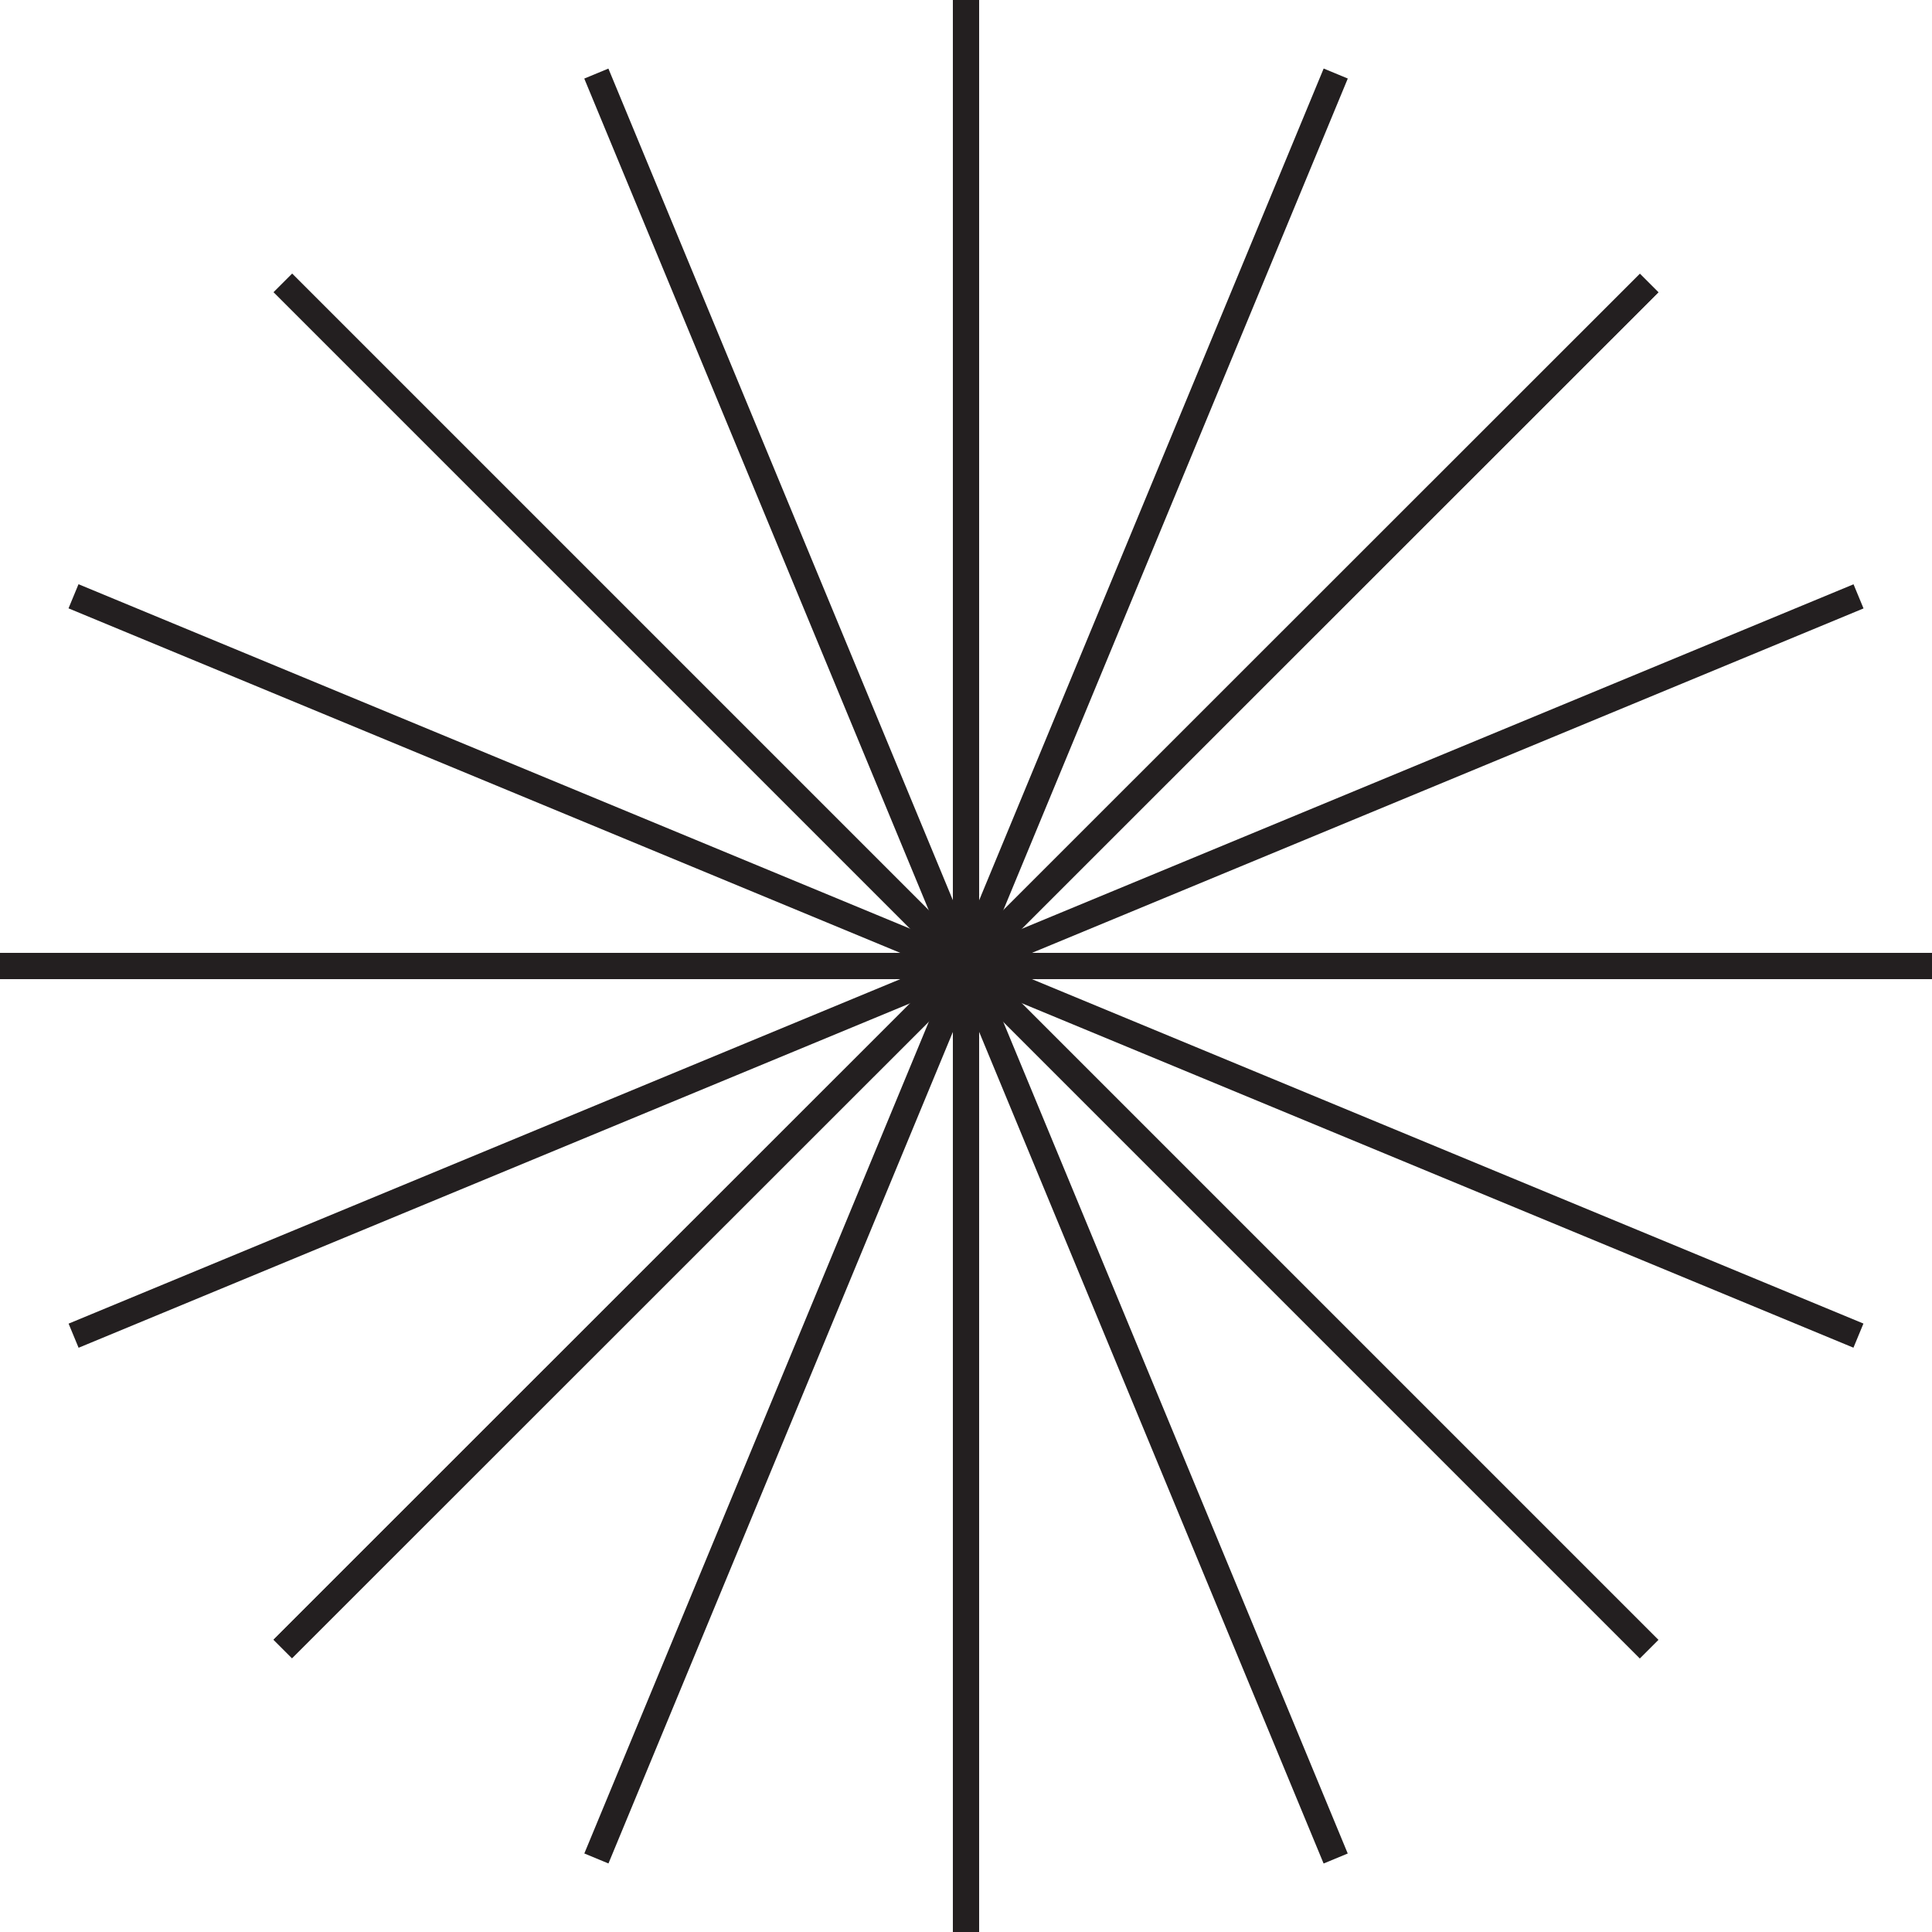 <svg xmlns="http://www.w3.org/2000/svg" viewBox="0 0 764.91 764.91">
  <defs>
    <style>.cls-1{fill:#231f20;}</style>
  </defs>
  <title>Asset 55</title>
  <g id="Layer_2" data-name="Layer 2">
    <g id="Layer_1-2" data-name="Layer 1">
      <rect class="cls-1" x="377.29" width="10.34" height="764.91"></rect>
      <rect class="cls-1" x="377.29" width="10.34" height="764.91" transform="translate(764.91 0) rotate(90)"></rect>
      <rect class="cls-1" x="377.29" width="10.34" height="764.91" transform="translate(382.53 -158.42) rotate(45.01)"></rect>
      <rect class="cls-1" x="377.29" width="10.34" height="764.91" transform="translate(923.33 382.46) rotate(135)"></rect>
      <rect class="cls-1" x="377.29" width="10.34" height="764.91"></rect>
      <rect class="cls-1" x="377.29" width="10.34" height="764.91" transform="translate(764.91 0) rotate(90)"></rect>
      <rect class="cls-1" x="377.29" width="10.34" height="764.91" transform="translate(382.53 -158.42) rotate(45.01)"></rect>
      <rect class="cls-1" x="377.29" width="10.34" height="764.91" transform="translate(923.33 382.46) rotate(135)"></rect>
      <rect class="cls-1" x="377.29" width="10.34" height="764.91" transform="translate(-117.25 175.49) rotate(-22.5)"></rect>
      <rect class="cls-1" x="377.29" width="10.34" height="764.91" transform="translate(589.46 -117.24) rotate(67.5)"></rect>
      <rect class="cls-1" x="377.29" width="10.34" height="764.91" transform="translate(175.49 -117.25) rotate(22.5)"></rect>
      <rect class="cls-1" x="377.29" width="10.34" height="764.91" transform="translate(882.15 175.45) rotate(112.5)"></rect>
    </g>
  </g>
</svg>
